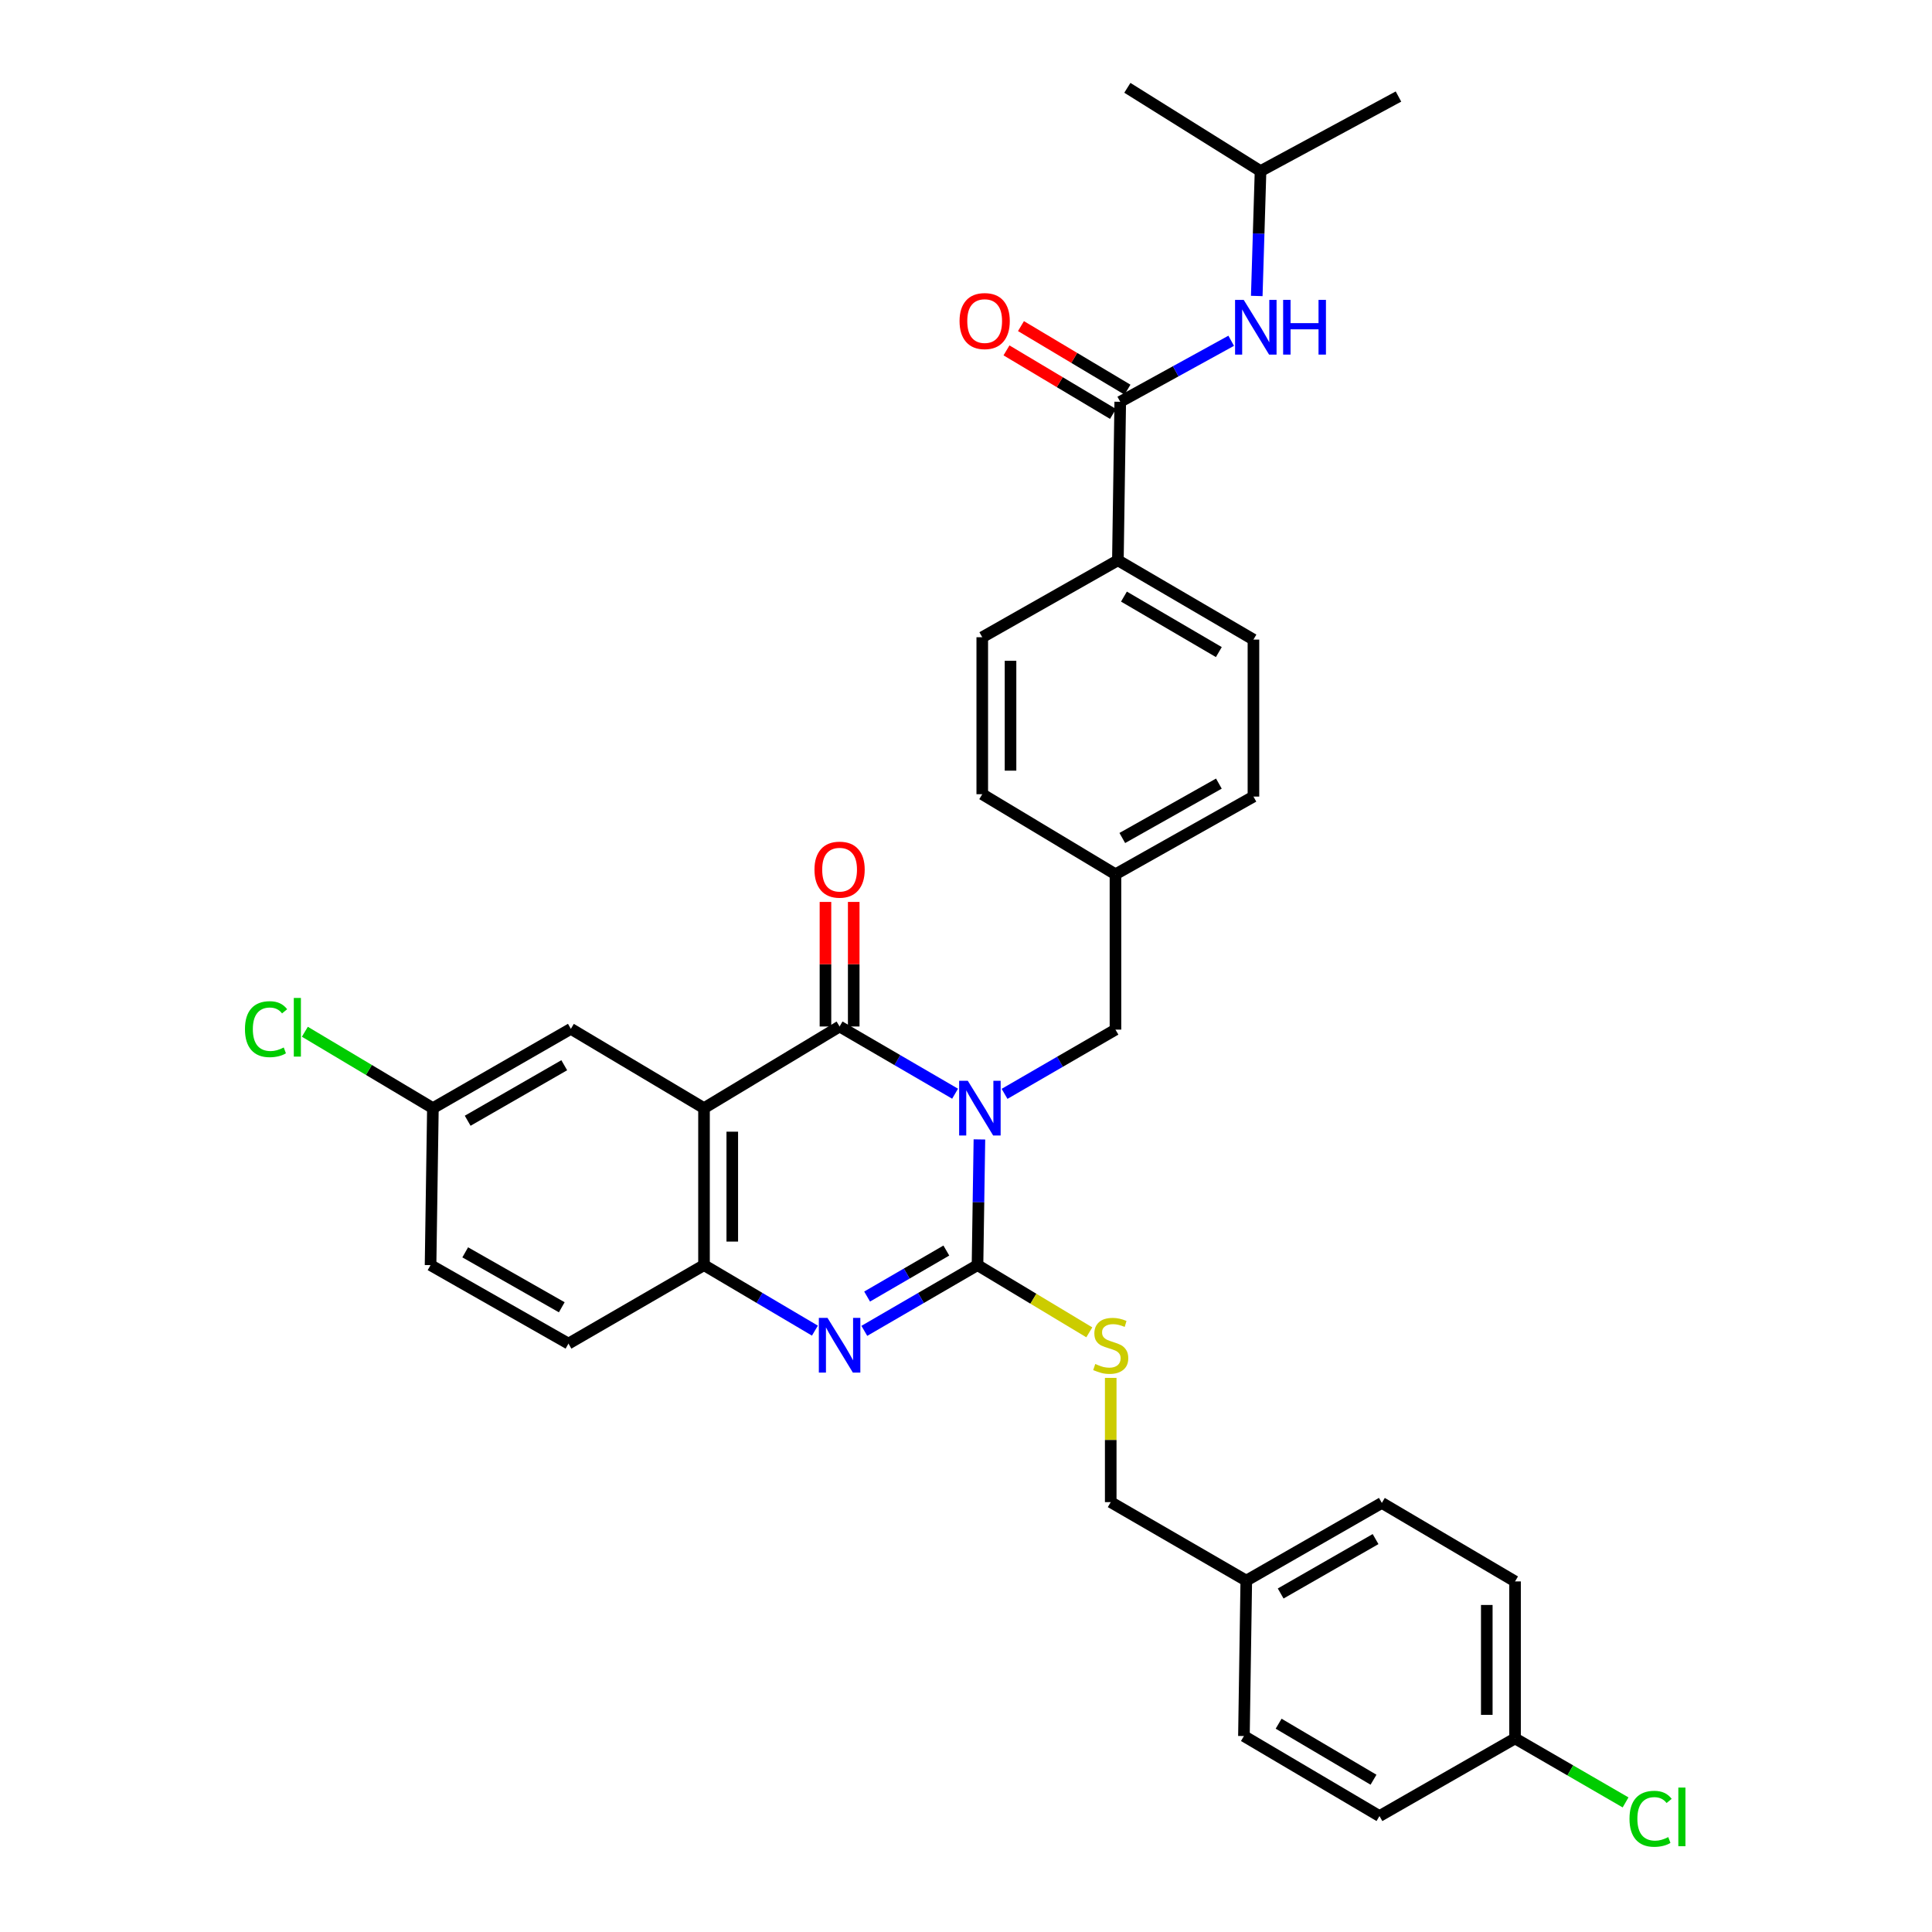 <?xml version='1.0' encoding='iso-8859-1'?>
<svg version='1.1' baseProfile='full'
              xmlns='http://www.w3.org/2000/svg'
                      xmlns:rdkit='http://www.rdkit.org/xml'
                      xmlns:xlink='http://www.w3.org/1999/xlink'
                  xml:space='preserve'
width='1000px' height='1000px' viewBox='0 0 1000 1000'>
<!-- END OF HEADER -->
<rect style='opacity:1.0;fill:#FFFFFF;stroke:none' width='1000' height='1000' x='0' y='0'> </rect>
<path class='bond-0' d='M 506.944,589.762 L 506.449,622.295' style='fill:none;fill-rule:evenodd;stroke:#0000FF;stroke-width:6px;stroke-linecap:butt;stroke-linejoin:miter;stroke-opacity:1' />
<path class='bond-0' d='M 506.449,622.295 L 505.955,654.828' style='fill:none;fill-rule:evenodd;stroke:#000000;stroke-width:6px;stroke-linecap:butt;stroke-linejoin:miter;stroke-opacity:1' />
<path class='bond-1' d='M 494.35,566.098 L 464.46,548.705' style='fill:none;fill-rule:evenodd;stroke:#0000FF;stroke-width:6px;stroke-linecap:butt;stroke-linejoin:miter;stroke-opacity:1' />
<path class='bond-1' d='M 464.46,548.705 L 434.571,531.312' style='fill:none;fill-rule:evenodd;stroke:#000000;stroke-width:6px;stroke-linecap:butt;stroke-linejoin:miter;stroke-opacity:1' />
<path class='bond-7' d='M 519.957,566.176 L 548.66,549.553' style='fill:none;fill-rule:evenodd;stroke:#0000FF;stroke-width:6px;stroke-linecap:butt;stroke-linejoin:miter;stroke-opacity:1' />
<path class='bond-7' d='M 548.66,549.553 L 577.363,532.929' style='fill:none;fill-rule:evenodd;stroke:#000000;stroke-width:6px;stroke-linecap:butt;stroke-linejoin:miter;stroke-opacity:1' />
<path class='bond-3' d='M 505.955,654.828 L 476.665,671.837' style='fill:none;fill-rule:evenodd;stroke:#000000;stroke-width:6px;stroke-linecap:butt;stroke-linejoin:miter;stroke-opacity:1' />
<path class='bond-3' d='M 476.665,671.837 L 447.374,688.847' style='fill:none;fill-rule:evenodd;stroke:#0000FF;stroke-width:6px;stroke-linecap:butt;stroke-linejoin:miter;stroke-opacity:1' />
<path class='bond-3' d='M 489.822,647.281 L 469.319,659.188' style='fill:none;fill-rule:evenodd;stroke:#000000;stroke-width:6px;stroke-linecap:butt;stroke-linejoin:miter;stroke-opacity:1' />
<path class='bond-3' d='M 469.319,659.188 L 448.816,671.094' style='fill:none;fill-rule:evenodd;stroke:#0000FF;stroke-width:6px;stroke-linecap:butt;stroke-linejoin:miter;stroke-opacity:1' />
<path class='bond-6' d='M 505.955,654.828 L 534.886,672.221' style='fill:none;fill-rule:evenodd;stroke:#000000;stroke-width:6px;stroke-linecap:butt;stroke-linejoin:miter;stroke-opacity:1' />
<path class='bond-6' d='M 534.886,672.221 L 563.818,689.614' style='fill:none;fill-rule:evenodd;stroke:#CCCC00;stroke-width:6px;stroke-linecap:butt;stroke-linejoin:miter;stroke-opacity:1' />
<path class='bond-2' d='M 434.571,531.312 L 364.397,573.57' style='fill:none;fill-rule:evenodd;stroke:#000000;stroke-width:6px;stroke-linecap:butt;stroke-linejoin:miter;stroke-opacity:1' />
<path class='bond-10' d='M 441.885,531.312 L 441.885,499.075' style='fill:none;fill-rule:evenodd;stroke:#000000;stroke-width:6px;stroke-linecap:butt;stroke-linejoin:miter;stroke-opacity:1' />
<path class='bond-10' d='M 441.885,499.075 L 441.885,466.837' style='fill:none;fill-rule:evenodd;stroke:#FF0000;stroke-width:6px;stroke-linecap:butt;stroke-linejoin:miter;stroke-opacity:1' />
<path class='bond-10' d='M 427.257,531.312 L 427.257,499.075' style='fill:none;fill-rule:evenodd;stroke:#000000;stroke-width:6px;stroke-linecap:butt;stroke-linejoin:miter;stroke-opacity:1' />
<path class='bond-10' d='M 427.257,499.075 L 427.257,466.837' style='fill:none;fill-rule:evenodd;stroke:#FF0000;stroke-width:6px;stroke-linecap:butt;stroke-linejoin:miter;stroke-opacity:1' />
<path class='bond-4' d='M 364.397,573.57 L 364.397,654.828' style='fill:none;fill-rule:evenodd;stroke:#000000;stroke-width:6px;stroke-linecap:butt;stroke-linejoin:miter;stroke-opacity:1' />
<path class='bond-4' d='M 379.025,585.759 L 379.025,642.639' style='fill:none;fill-rule:evenodd;stroke:#000000;stroke-width:6px;stroke-linecap:butt;stroke-linejoin:miter;stroke-opacity:1' />
<path class='bond-9' d='M 364.397,573.57 L 295.476,532.523' style='fill:none;fill-rule:evenodd;stroke:#000000;stroke-width:6px;stroke-linecap:butt;stroke-linejoin:miter;stroke-opacity:1' />
<path class='bond-33' d='M 421.793,688.734 L 393.095,671.781' style='fill:none;fill-rule:evenodd;stroke:#0000FF;stroke-width:6px;stroke-linecap:butt;stroke-linejoin:miter;stroke-opacity:1' />
<path class='bond-33' d='M 393.095,671.781 L 364.397,654.828' style='fill:none;fill-rule:evenodd;stroke:#000000;stroke-width:6px;stroke-linecap:butt;stroke-linejoin:miter;stroke-opacity:1' />
<path class='bond-13' d='M 364.397,654.828 L 294.24,695.453' style='fill:none;fill-rule:evenodd;stroke:#000000;stroke-width:6px;stroke-linecap:butt;stroke-linejoin:miter;stroke-opacity:1' />
<path class='bond-5' d='M 579.834,207.97 L 578.615,290.017' style='fill:none;fill-rule:evenodd;stroke:#000000;stroke-width:6px;stroke-linecap:butt;stroke-linejoin:miter;stroke-opacity:1' />
<path class='bond-8' d='M 579.834,207.97 L 608.549,192.178' style='fill:none;fill-rule:evenodd;stroke:#000000;stroke-width:6px;stroke-linecap:butt;stroke-linejoin:miter;stroke-opacity:1' />
<path class='bond-8' d='M 608.549,192.178 L 637.265,176.385' style='fill:none;fill-rule:evenodd;stroke:#0000FF;stroke-width:6px;stroke-linecap:butt;stroke-linejoin:miter;stroke-opacity:1' />
<path class='bond-12' d='M 583.581,201.689 L 556.016,185.243' style='fill:none;fill-rule:evenodd;stroke:#000000;stroke-width:6px;stroke-linecap:butt;stroke-linejoin:miter;stroke-opacity:1' />
<path class='bond-12' d='M 556.016,185.243 L 528.451,168.796' style='fill:none;fill-rule:evenodd;stroke:#FF0000;stroke-width:6px;stroke-linecap:butt;stroke-linejoin:miter;stroke-opacity:1' />
<path class='bond-12' d='M 576.086,214.251 L 548.521,197.805' style='fill:none;fill-rule:evenodd;stroke:#000000;stroke-width:6px;stroke-linecap:butt;stroke-linejoin:miter;stroke-opacity:1' />
<path class='bond-12' d='M 548.521,197.805 L 520.956,181.358' style='fill:none;fill-rule:evenodd;stroke:#FF0000;stroke-width:6px;stroke-linecap:butt;stroke-linejoin:miter;stroke-opacity:1' />
<path class='bond-18' d='M 574.909,713.192 L 574.909,745.346' style='fill:none;fill-rule:evenodd;stroke:#CCCC00;stroke-width:6px;stroke-linecap:butt;stroke-linejoin:miter;stroke-opacity:1' />
<path class='bond-18' d='M 574.909,745.346 L 574.909,777.499' style='fill:none;fill-rule:evenodd;stroke:#000000;stroke-width:6px;stroke-linecap:butt;stroke-linejoin:miter;stroke-opacity:1' />
<path class='bond-17' d='M 577.363,532.929 L 577.363,452.524' style='fill:none;fill-rule:evenodd;stroke:#000000;stroke-width:6px;stroke-linecap:butt;stroke-linejoin:miter;stroke-opacity:1' />
<path class='bond-30' d='M 650.497,153.196 L 651.475,120.873' style='fill:none;fill-rule:evenodd;stroke:#0000FF;stroke-width:6px;stroke-linecap:butt;stroke-linejoin:miter;stroke-opacity:1' />
<path class='bond-30' d='M 651.475,120.873 L 652.453,88.55' style='fill:none;fill-rule:evenodd;stroke:#000000;stroke-width:6px;stroke-linecap:butt;stroke-linejoin:miter;stroke-opacity:1' />
<path class='bond-16' d='M 295.476,532.523 L 224.067,573.57' style='fill:none;fill-rule:evenodd;stroke:#000000;stroke-width:6px;stroke-linecap:butt;stroke-linejoin:miter;stroke-opacity:1' />
<path class='bond-16' d='M 292.054,551.362 L 242.068,580.095' style='fill:none;fill-rule:evenodd;stroke:#000000;stroke-width:6px;stroke-linecap:butt;stroke-linejoin:miter;stroke-opacity:1' />
<path class='bond-11' d='M 578.615,290.017 L 648.78,331.048' style='fill:none;fill-rule:evenodd;stroke:#000000;stroke-width:6px;stroke-linecap:butt;stroke-linejoin:miter;stroke-opacity:1' />
<path class='bond-11' d='M 581.755,308.799 L 630.871,337.521' style='fill:none;fill-rule:evenodd;stroke:#000000;stroke-width:6px;stroke-linecap:butt;stroke-linejoin:miter;stroke-opacity:1' />
<path class='bond-34' d='M 578.615,290.017 L 508.417,329.829' style='fill:none;fill-rule:evenodd;stroke:#000000;stroke-width:6px;stroke-linecap:butt;stroke-linejoin:miter;stroke-opacity:1' />
<path class='bond-35' d='M 294.24,695.453 L 222.856,654.828' style='fill:none;fill-rule:evenodd;stroke:#000000;stroke-width:6px;stroke-linecap:butt;stroke-linejoin:miter;stroke-opacity:1' />
<path class='bond-35' d='M 290.768,676.646 L 240.799,648.209' style='fill:none;fill-rule:evenodd;stroke:#000000;stroke-width:6px;stroke-linecap:butt;stroke-linejoin:miter;stroke-opacity:1' />
<path class='bond-14' d='M 508.417,329.829 L 508.417,411.079' style='fill:none;fill-rule:evenodd;stroke:#000000;stroke-width:6px;stroke-linecap:butt;stroke-linejoin:miter;stroke-opacity:1' />
<path class='bond-14' d='M 523.045,342.016 L 523.045,398.891' style='fill:none;fill-rule:evenodd;stroke:#000000;stroke-width:6px;stroke-linecap:butt;stroke-linejoin:miter;stroke-opacity:1' />
<path class='bond-15' d='M 648.78,331.048 L 648.78,412.306' style='fill:none;fill-rule:evenodd;stroke:#000000;stroke-width:6px;stroke-linecap:butt;stroke-linejoin:miter;stroke-opacity:1' />
<path class='bond-21' d='M 224.067,573.57 L 222.856,654.828' style='fill:none;fill-rule:evenodd;stroke:#000000;stroke-width:6px;stroke-linecap:butt;stroke-linejoin:miter;stroke-opacity:1' />
<path class='bond-24' d='M 224.067,573.57 L 190.93,553.802' style='fill:none;fill-rule:evenodd;stroke:#000000;stroke-width:6px;stroke-linecap:butt;stroke-linejoin:miter;stroke-opacity:1' />
<path class='bond-24' d='M 190.93,553.802 L 157.792,534.034' style='fill:none;fill-rule:evenodd;stroke:#00CC00;stroke-width:6px;stroke-linecap:butt;stroke-linejoin:miter;stroke-opacity:1' />
<path class='bond-22' d='M 577.363,452.524 L 508.417,411.079' style='fill:none;fill-rule:evenodd;stroke:#000000;stroke-width:6px;stroke-linecap:butt;stroke-linejoin:miter;stroke-opacity:1' />
<path class='bond-23' d='M 577.363,452.524 L 648.78,412.306' style='fill:none;fill-rule:evenodd;stroke:#000000;stroke-width:6px;stroke-linecap:butt;stroke-linejoin:miter;stroke-opacity:1' />
<path class='bond-23' d='M 580.898,433.746 L 630.89,405.593' style='fill:none;fill-rule:evenodd;stroke:#000000;stroke-width:6px;stroke-linecap:butt;stroke-linejoin:miter;stroke-opacity:1' />
<path class='bond-20' d='M 574.909,777.499 L 645.074,818.132' style='fill:none;fill-rule:evenodd;stroke:#000000;stroke-width:6px;stroke-linecap:butt;stroke-linejoin:miter;stroke-opacity:1' />
<path class='bond-19' d='M 784.185,899.805 L 784.185,818.539' style='fill:none;fill-rule:evenodd;stroke:#000000;stroke-width:6px;stroke-linecap:butt;stroke-linejoin:miter;stroke-opacity:1' />
<path class='bond-19' d='M 769.558,887.615 L 769.558,830.729' style='fill:none;fill-rule:evenodd;stroke:#000000;stroke-width:6px;stroke-linecap:butt;stroke-linejoin:miter;stroke-opacity:1' />
<path class='bond-25' d='M 784.185,899.805 L 812.791,916.365' style='fill:none;fill-rule:evenodd;stroke:#000000;stroke-width:6px;stroke-linecap:butt;stroke-linejoin:miter;stroke-opacity:1' />
<path class='bond-25' d='M 812.791,916.365 L 841.396,932.926' style='fill:none;fill-rule:evenodd;stroke:#00CC00;stroke-width:6px;stroke-linecap:butt;stroke-linejoin:miter;stroke-opacity:1' />
<path class='bond-36' d='M 784.185,899.805 L 714.012,939.991' style='fill:none;fill-rule:evenodd;stroke:#000000;stroke-width:6px;stroke-linecap:butt;stroke-linejoin:miter;stroke-opacity:1' />
<path class='bond-28' d='M 645.074,818.132 L 643.855,898.57' style='fill:none;fill-rule:evenodd;stroke:#000000;stroke-width:6px;stroke-linecap:butt;stroke-linejoin:miter;stroke-opacity:1' />
<path class='bond-29' d='M 645.074,818.132 L 715.239,777.906' style='fill:none;fill-rule:evenodd;stroke:#000000;stroke-width:6px;stroke-linecap:butt;stroke-linejoin:miter;stroke-opacity:1' />
<path class='bond-29' d='M 662.874,824.789 L 711.99,796.63' style='fill:none;fill-rule:evenodd;stroke:#000000;stroke-width:6px;stroke-linecap:butt;stroke-linejoin:miter;stroke-opacity:1' />
<path class='bond-26' d='M 784.185,818.539 L 715.239,777.906' style='fill:none;fill-rule:evenodd;stroke:#000000;stroke-width:6px;stroke-linecap:butt;stroke-linejoin:miter;stroke-opacity:1' />
<path class='bond-27' d='M 714.012,939.991 L 643.855,898.57' style='fill:none;fill-rule:evenodd;stroke:#000000;stroke-width:6px;stroke-linecap:butt;stroke-linejoin:miter;stroke-opacity:1' />
<path class='bond-27' d='M 710.926,921.181 L 661.816,892.186' style='fill:none;fill-rule:evenodd;stroke:#000000;stroke-width:6px;stroke-linecap:butt;stroke-linejoin:miter;stroke-opacity:1' />
<path class='bond-31' d='M 652.453,88.55 L 723.845,49.965' style='fill:none;fill-rule:evenodd;stroke:#000000;stroke-width:6px;stroke-linecap:butt;stroke-linejoin:miter;stroke-opacity:1' />
<path class='bond-32' d='M 652.453,88.55 L 583.515,45.455' style='fill:none;fill-rule:evenodd;stroke:#000000;stroke-width:6px;stroke-linecap:butt;stroke-linejoin:miter;stroke-opacity:1' />
<path  class='atom-0' d='M 500.93 559.41
L 510.21 574.41
Q 511.13 575.89, 512.61 578.57
Q 514.09 581.25, 514.17 581.41
L 514.17 559.41
L 517.93 559.41
L 517.93 587.73
L 514.05 587.73
L 504.09 571.33
Q 502.93 569.41, 501.69 567.21
Q 500.49 565.01, 500.13 564.33
L 500.13 587.73
L 496.45 587.73
L 496.45 559.41
L 500.93 559.41
' fill='#0000FF'/>
<path  class='atom-4' d='M 428.311 682.122
L 437.591 697.122
Q 438.511 698.602, 439.991 701.282
Q 441.471 703.962, 441.551 704.122
L 441.551 682.122
L 445.311 682.122
L 445.311 710.442
L 441.431 710.442
L 431.471 694.042
Q 430.311 692.122, 429.071 689.922
Q 427.871 687.722, 427.511 687.042
L 427.511 710.442
L 423.831 710.442
L 423.831 682.122
L 428.311 682.122
' fill='#0000FF'/>
<path  class='atom-7' d='M 566.909 706.002
Q 567.229 706.122, 568.549 706.682
Q 569.869 707.242, 571.309 707.602
Q 572.789 707.922, 574.229 707.922
Q 576.909 707.922, 578.469 706.642
Q 580.029 705.322, 580.029 703.042
Q 580.029 701.482, 579.229 700.522
Q 578.469 699.562, 577.269 699.042
Q 576.069 698.522, 574.069 697.922
Q 571.549 697.162, 570.029 696.442
Q 568.549 695.722, 567.469 694.202
Q 566.429 692.682, 566.429 690.122
Q 566.429 686.562, 568.829 684.362
Q 571.269 682.162, 576.069 682.162
Q 579.349 682.162, 583.069 683.722
L 582.149 686.802
Q 578.749 685.402, 576.189 685.402
Q 573.429 685.402, 571.909 686.562
Q 570.389 687.682, 570.429 689.642
Q 570.429 691.162, 571.189 692.082
Q 571.989 693.002, 573.109 693.522
Q 574.269 694.042, 576.189 694.642
Q 578.749 695.442, 580.269 696.242
Q 581.789 697.042, 582.869 698.682
Q 583.989 700.282, 583.989 703.042
Q 583.989 706.962, 581.349 709.082
Q 578.749 711.162, 574.389 711.162
Q 571.869 711.162, 569.949 710.602
Q 568.069 710.082, 565.829 709.162
L 566.909 706.002
' fill='#CCCC00'/>
<path  class='atom-9' d='M 643.747 155.217
L 653.027 170.217
Q 653.947 171.697, 655.427 174.377
Q 656.907 177.057, 656.987 177.217
L 656.987 155.217
L 660.747 155.217
L 660.747 183.537
L 656.867 183.537
L 646.907 167.137
Q 645.747 165.217, 644.507 163.017
Q 643.307 160.817, 642.947 160.137
L 642.947 183.537
L 639.267 183.537
L 639.267 155.217
L 643.747 155.217
' fill='#0000FF'/>
<path  class='atom-9' d='M 664.147 155.217
L 667.987 155.217
L 667.987 167.257
L 682.467 167.257
L 682.467 155.217
L 686.307 155.217
L 686.307 183.537
L 682.467 183.537
L 682.467 170.457
L 667.987 170.457
L 667.987 183.537
L 664.147 183.537
L 664.147 155.217
' fill='#0000FF'/>
<path  class='atom-11' d='M 421.571 450.126
Q 421.571 443.326, 424.931 439.526
Q 428.291 435.726, 434.571 435.726
Q 440.851 435.726, 444.211 439.526
Q 447.571 443.326, 447.571 450.126
Q 447.571 457.006, 444.171 460.926
Q 440.771 464.806, 434.571 464.806
Q 428.331 464.806, 424.931 460.926
Q 421.571 457.046, 421.571 450.126
M 434.571 461.606
Q 438.891 461.606, 441.211 458.726
Q 443.571 455.806, 443.571 450.126
Q 443.571 444.566, 441.211 441.766
Q 438.891 438.926, 434.571 438.926
Q 430.251 438.926, 427.891 441.726
Q 425.571 444.526, 425.571 450.126
Q 425.571 455.846, 427.891 458.726
Q 430.251 461.606, 434.571 461.606
' fill='#FF0000'/>
<path  class='atom-13' d='M 496.661 166.182
Q 496.661 159.382, 500.021 155.582
Q 503.381 151.782, 509.661 151.782
Q 515.941 151.782, 519.301 155.582
Q 522.661 159.382, 522.661 166.182
Q 522.661 173.062, 519.261 176.982
Q 515.861 180.862, 509.661 180.862
Q 503.421 180.862, 500.021 176.982
Q 496.661 173.102, 496.661 166.182
M 509.661 177.662
Q 513.981 177.662, 516.301 174.782
Q 518.661 171.862, 518.661 166.182
Q 518.661 160.622, 516.301 157.822
Q 513.981 154.982, 509.661 154.982
Q 505.341 154.982, 502.981 157.782
Q 500.661 160.582, 500.661 166.182
Q 500.661 171.902, 502.981 174.782
Q 505.341 177.662, 509.661 177.662
' fill='#FF0000'/>
<path  class='atom-25' d='M 126.79 532.698
Q 126.79 525.658, 130.07 521.978
Q 133.39 518.258, 139.67 518.258
Q 145.51 518.258, 148.63 522.378
L 145.99 524.538
Q 143.71 521.538, 139.67 521.538
Q 135.39 521.538, 133.11 524.418
Q 130.87 527.258, 130.87 532.698
Q 130.87 538.298, 133.19 541.178
Q 135.55 544.058, 140.11 544.058
Q 143.23 544.058, 146.87 542.178
L 147.99 545.178
Q 146.51 546.138, 144.27 546.698
Q 142.03 547.258, 139.55 547.258
Q 133.39 547.258, 130.07 543.498
Q 126.79 539.738, 126.79 532.698
' fill='#00CC00'/>
<path  class='atom-25' d='M 152.07 516.538
L 155.75 516.538
L 155.75 546.898
L 152.07 546.898
L 152.07 516.538
' fill='#00CC00'/>
<path  class='atom-26' d='M 843.422 941.402
Q 843.422 934.362, 846.702 930.682
Q 850.022 926.962, 856.302 926.962
Q 862.142 926.962, 865.262 931.082
L 862.622 933.242
Q 860.342 930.242, 856.302 930.242
Q 852.022 930.242, 849.742 933.122
Q 847.502 935.962, 847.502 941.402
Q 847.502 947.002, 849.822 949.882
Q 852.182 952.762, 856.742 952.762
Q 859.862 952.762, 863.502 950.882
L 864.622 953.882
Q 863.142 954.842, 860.902 955.402
Q 858.662 955.962, 856.182 955.962
Q 850.022 955.962, 846.702 952.202
Q 843.422 948.442, 843.422 941.402
' fill='#00CC00'/>
<path  class='atom-26' d='M 868.702 925.242
L 872.382 925.242
L 872.382 955.602
L 868.702 955.602
L 868.702 925.242
' fill='#00CC00'/>
</svg>
